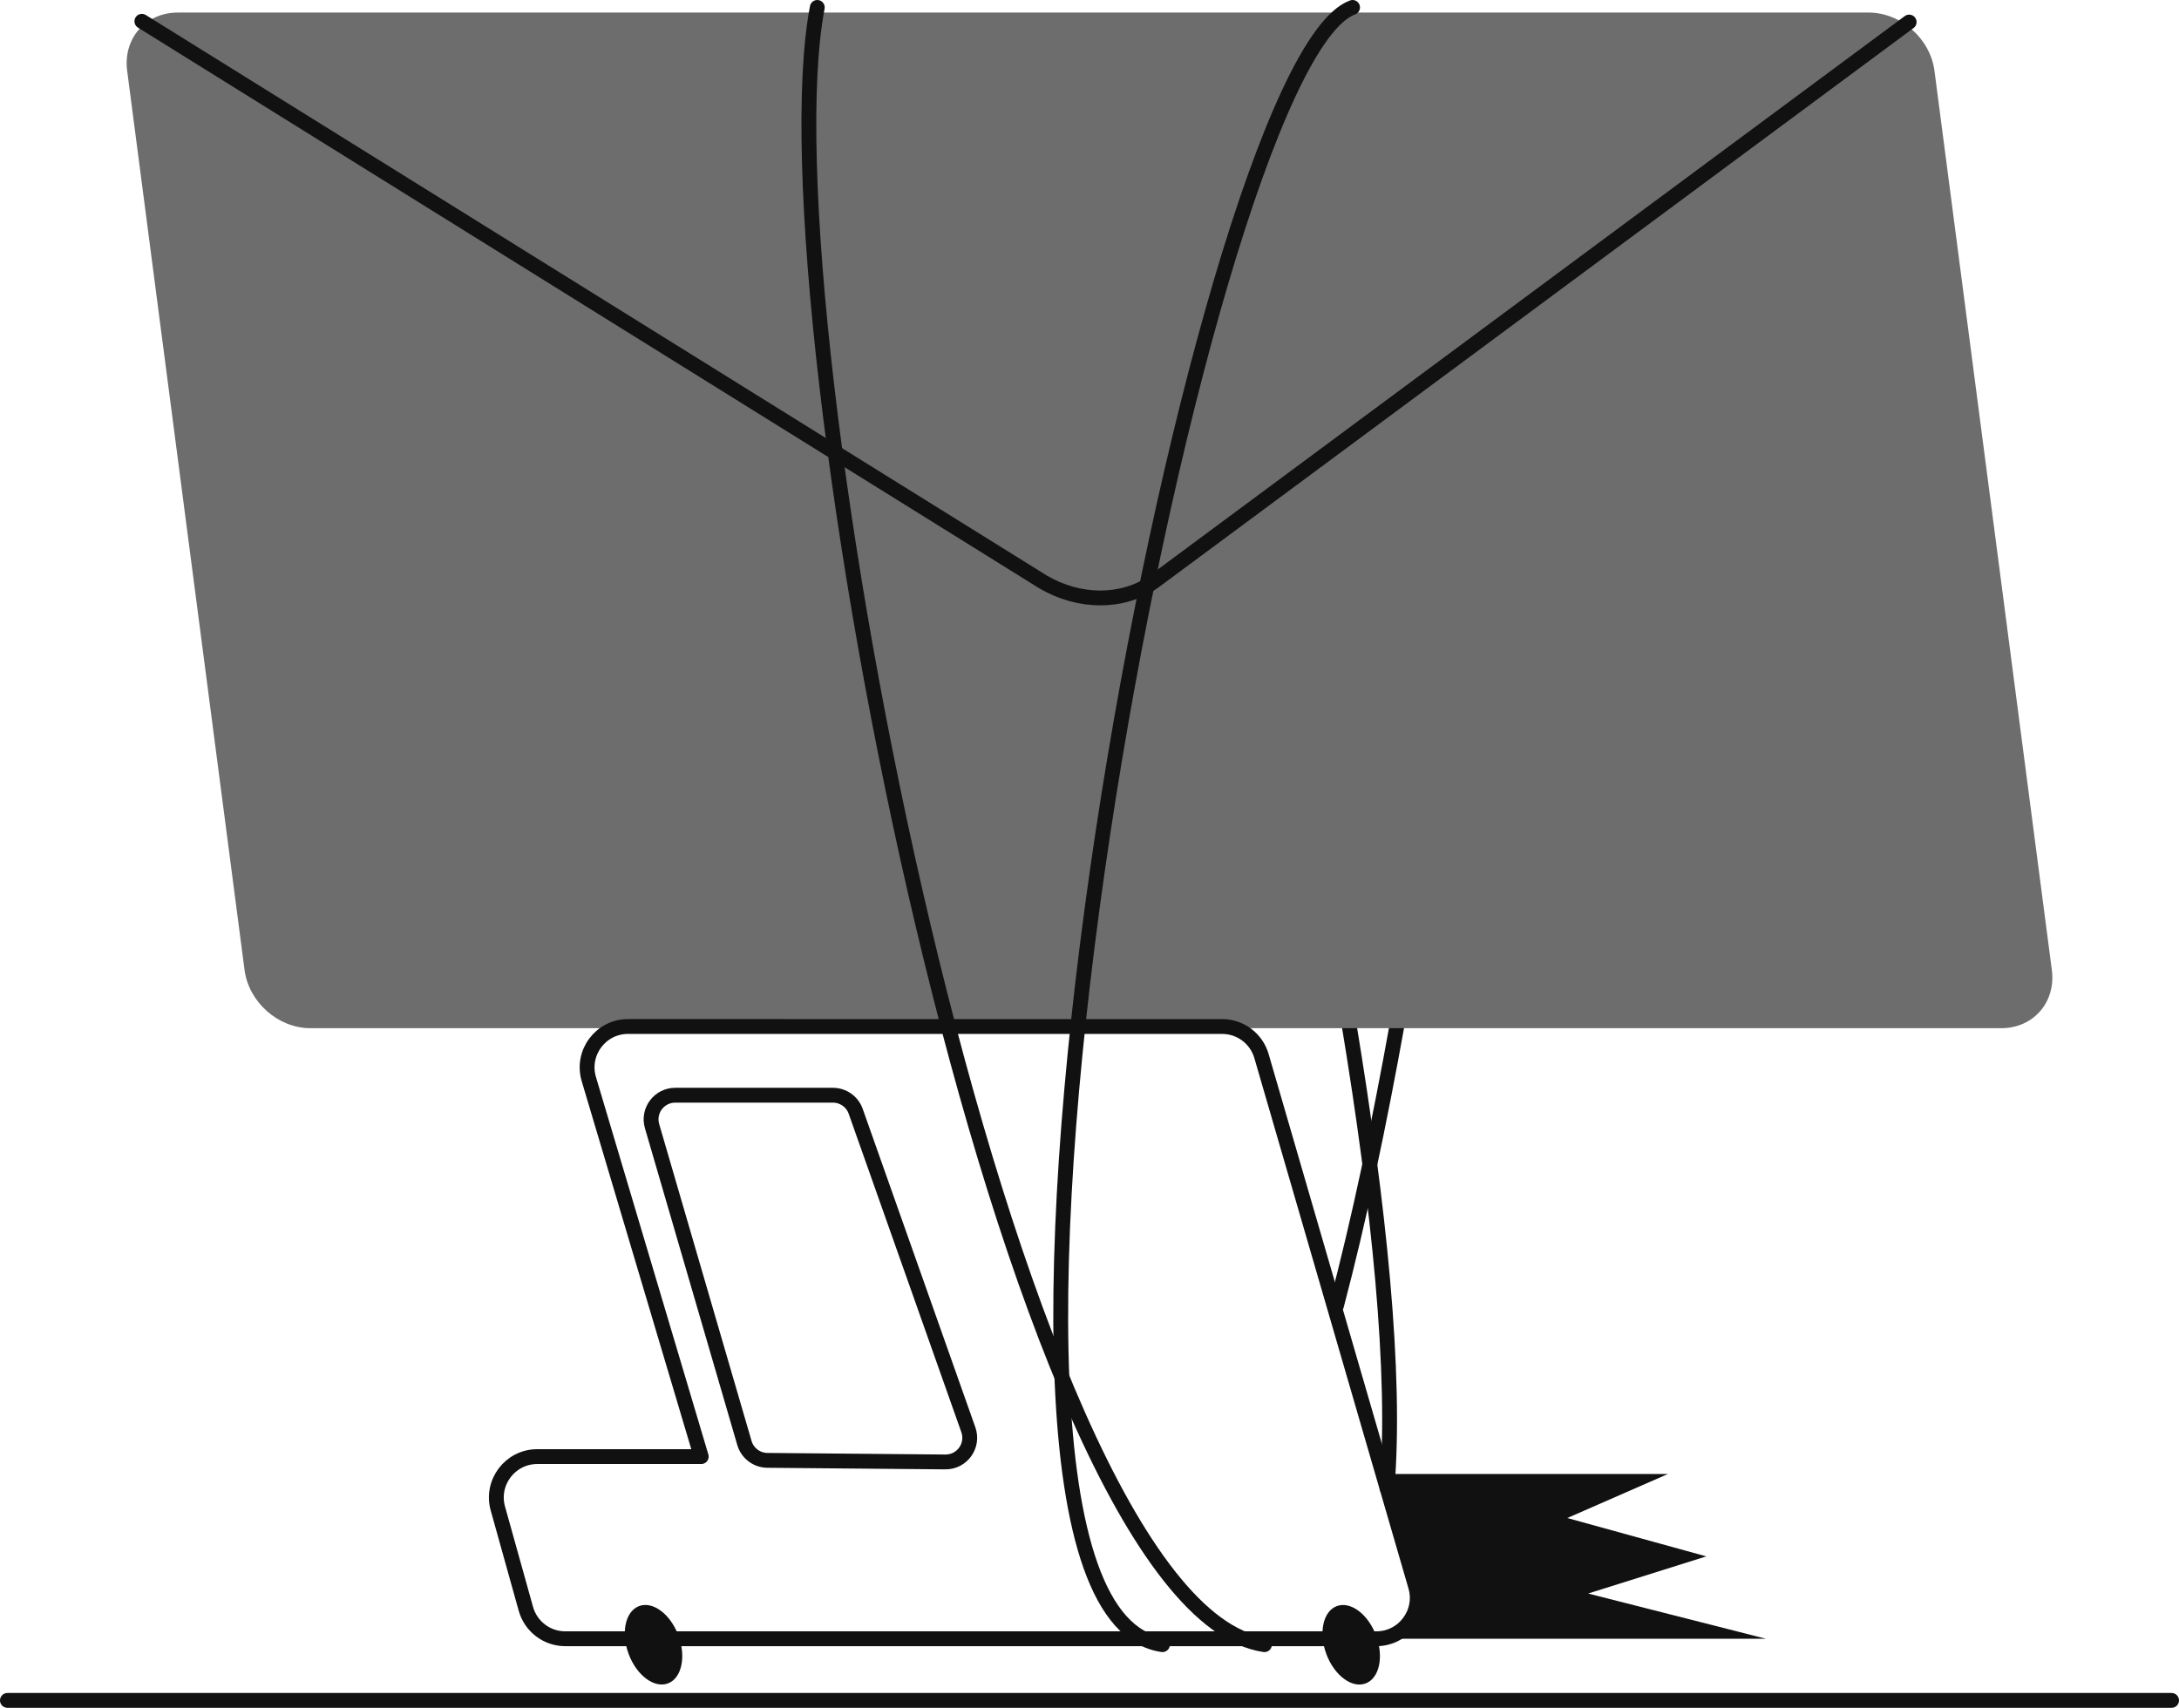 <?xml version="1.0" encoding="UTF-8"?>
<svg id="Layer_2" data-name="Layer 2" xmlns="http://www.w3.org/2000/svg" viewBox="0 0 1542.8 1209.42">
  <g id="outline_II" data-name="outline II">
    <g id="message_sent" data-name="message sent">
      <line id="line" x1="5.26" y1="1204.17" x2="1537.54" y2="1204.17" style="fill: none; stroke: #111; stroke-linecap: round; stroke-linejoin: round; stroke-width: 10.51px;"/>
      <g>
        <g id="strings_back" data-name="strings back">
          <path d="M982.05,1053.8c6.72-81.06-5.74-200.17-27.06-329.32" style="fill: none; stroke: #111; stroke-linecap: round; stroke-linejoin: round; stroke-width: 10.51px;"/>
          <path d="M946.28,924.53c15.96-60.48,30.32-128.73,43.13-200.05" style="fill: none; stroke: #111; stroke-linecap: round; stroke-linejoin: round; stroke-width: 10.51px;"/>
        </g>
        <g id="message">
          <path id="shape" d="M1416.94,728.14H219.73c-22.76,0-43.61-18.45-46.58-41.21L90.03,50.11c-2.97-22.76,13.07-41.21,35.83-41.21h1197.22c22.76,0,43.61,18.45,46.58,41.21l83.11,636.82c2.97,22.76-13.07,41.21-35.83,41.21Z" style="fill: #6d6d6d;"/>
          <path id="line-2" data-name="line" d="M100.45,15.08l638.02,396.99c25.83,15.16,56.29,15.18,78.19.04L1351.74,15.62" style="fill: none; stroke: #111; stroke-linecap: round; stroke-linejoin: round; stroke-width: 10.51px;"/>
        </g>
        <g id="car">
          <path d="M556.09,726.94h309.24c12.89,0,24.23,8.52,27.83,20.89l109.13,375.62c5.39,18.54-8.52,37.07-27.83,37.07H400.25c-13,0-24.42-8.66-27.91-21.19l-19.83-71.04c-5.16-18.47,8.73-36.77,27.91-36.77h116.08l-79.59-267.34c-5.53-18.58,8.39-37.25,27.77-37.25h111.42Z" style="fill: none; stroke: #111; stroke-linecap: round; stroke-linejoin: round; stroke-width: 10.51px;"/>
          <path d="M527.07,1021.88l-65.4-224.4c-3.19-10.94,5.02-21.88,16.41-21.88h111.66c7.24,0,13.7,4.57,16.12,11.39l79.76,225.52c3.96,11.18-4.4,22.9-16.27,22.79l-126.02-1.12c-7.54-.07-14.15-5.07-16.26-12.31Z" style="fill: none; stroke: #111; stroke-linecap: round; stroke-linejoin: round; stroke-width: 10.51px;"/>
          <ellipse cx="462.77" cy="1164.7" rx="18.79" ry="29.22" transform="translate(-376.85 234.26) rotate(-20.39)" style="fill: #111;"/>
          <ellipse cx="956.74" cy="1164.7" rx="18.79" ry="29.22" transform="translate(-345.89 406.39) rotate(-20.39)" style="fill: #111;"/>
        </g>
        <g id="strings_front" data-name="strings front">
          <path d="M823.06,1164.7c-181.59-26.7,24.19-1119.05,134.6-1159.44" style="fill: none; stroke: #111; stroke-linecap: round; stroke-linejoin: round; stroke-width: 10.51px;"/>
          <path d="M895.26,1164.7c-181.59-26.7-357.44-945.43-316.6-1159.44" style="fill: none; stroke: #111; stroke-linecap: round; stroke-linejoin: round; stroke-width: 10.51px;"/>
        </g>
        <path d="M974.46,1160.52h275.96l-125.97-32.03,83.66-26.31-98.41-27.16,71.25-31.19h-201.8l23.13,79.62c5.39,18.54-8.52,37.06-27.83,37.06Z" style="fill: #111;"/>
      </g>
    </g>
  </g>
</svg>